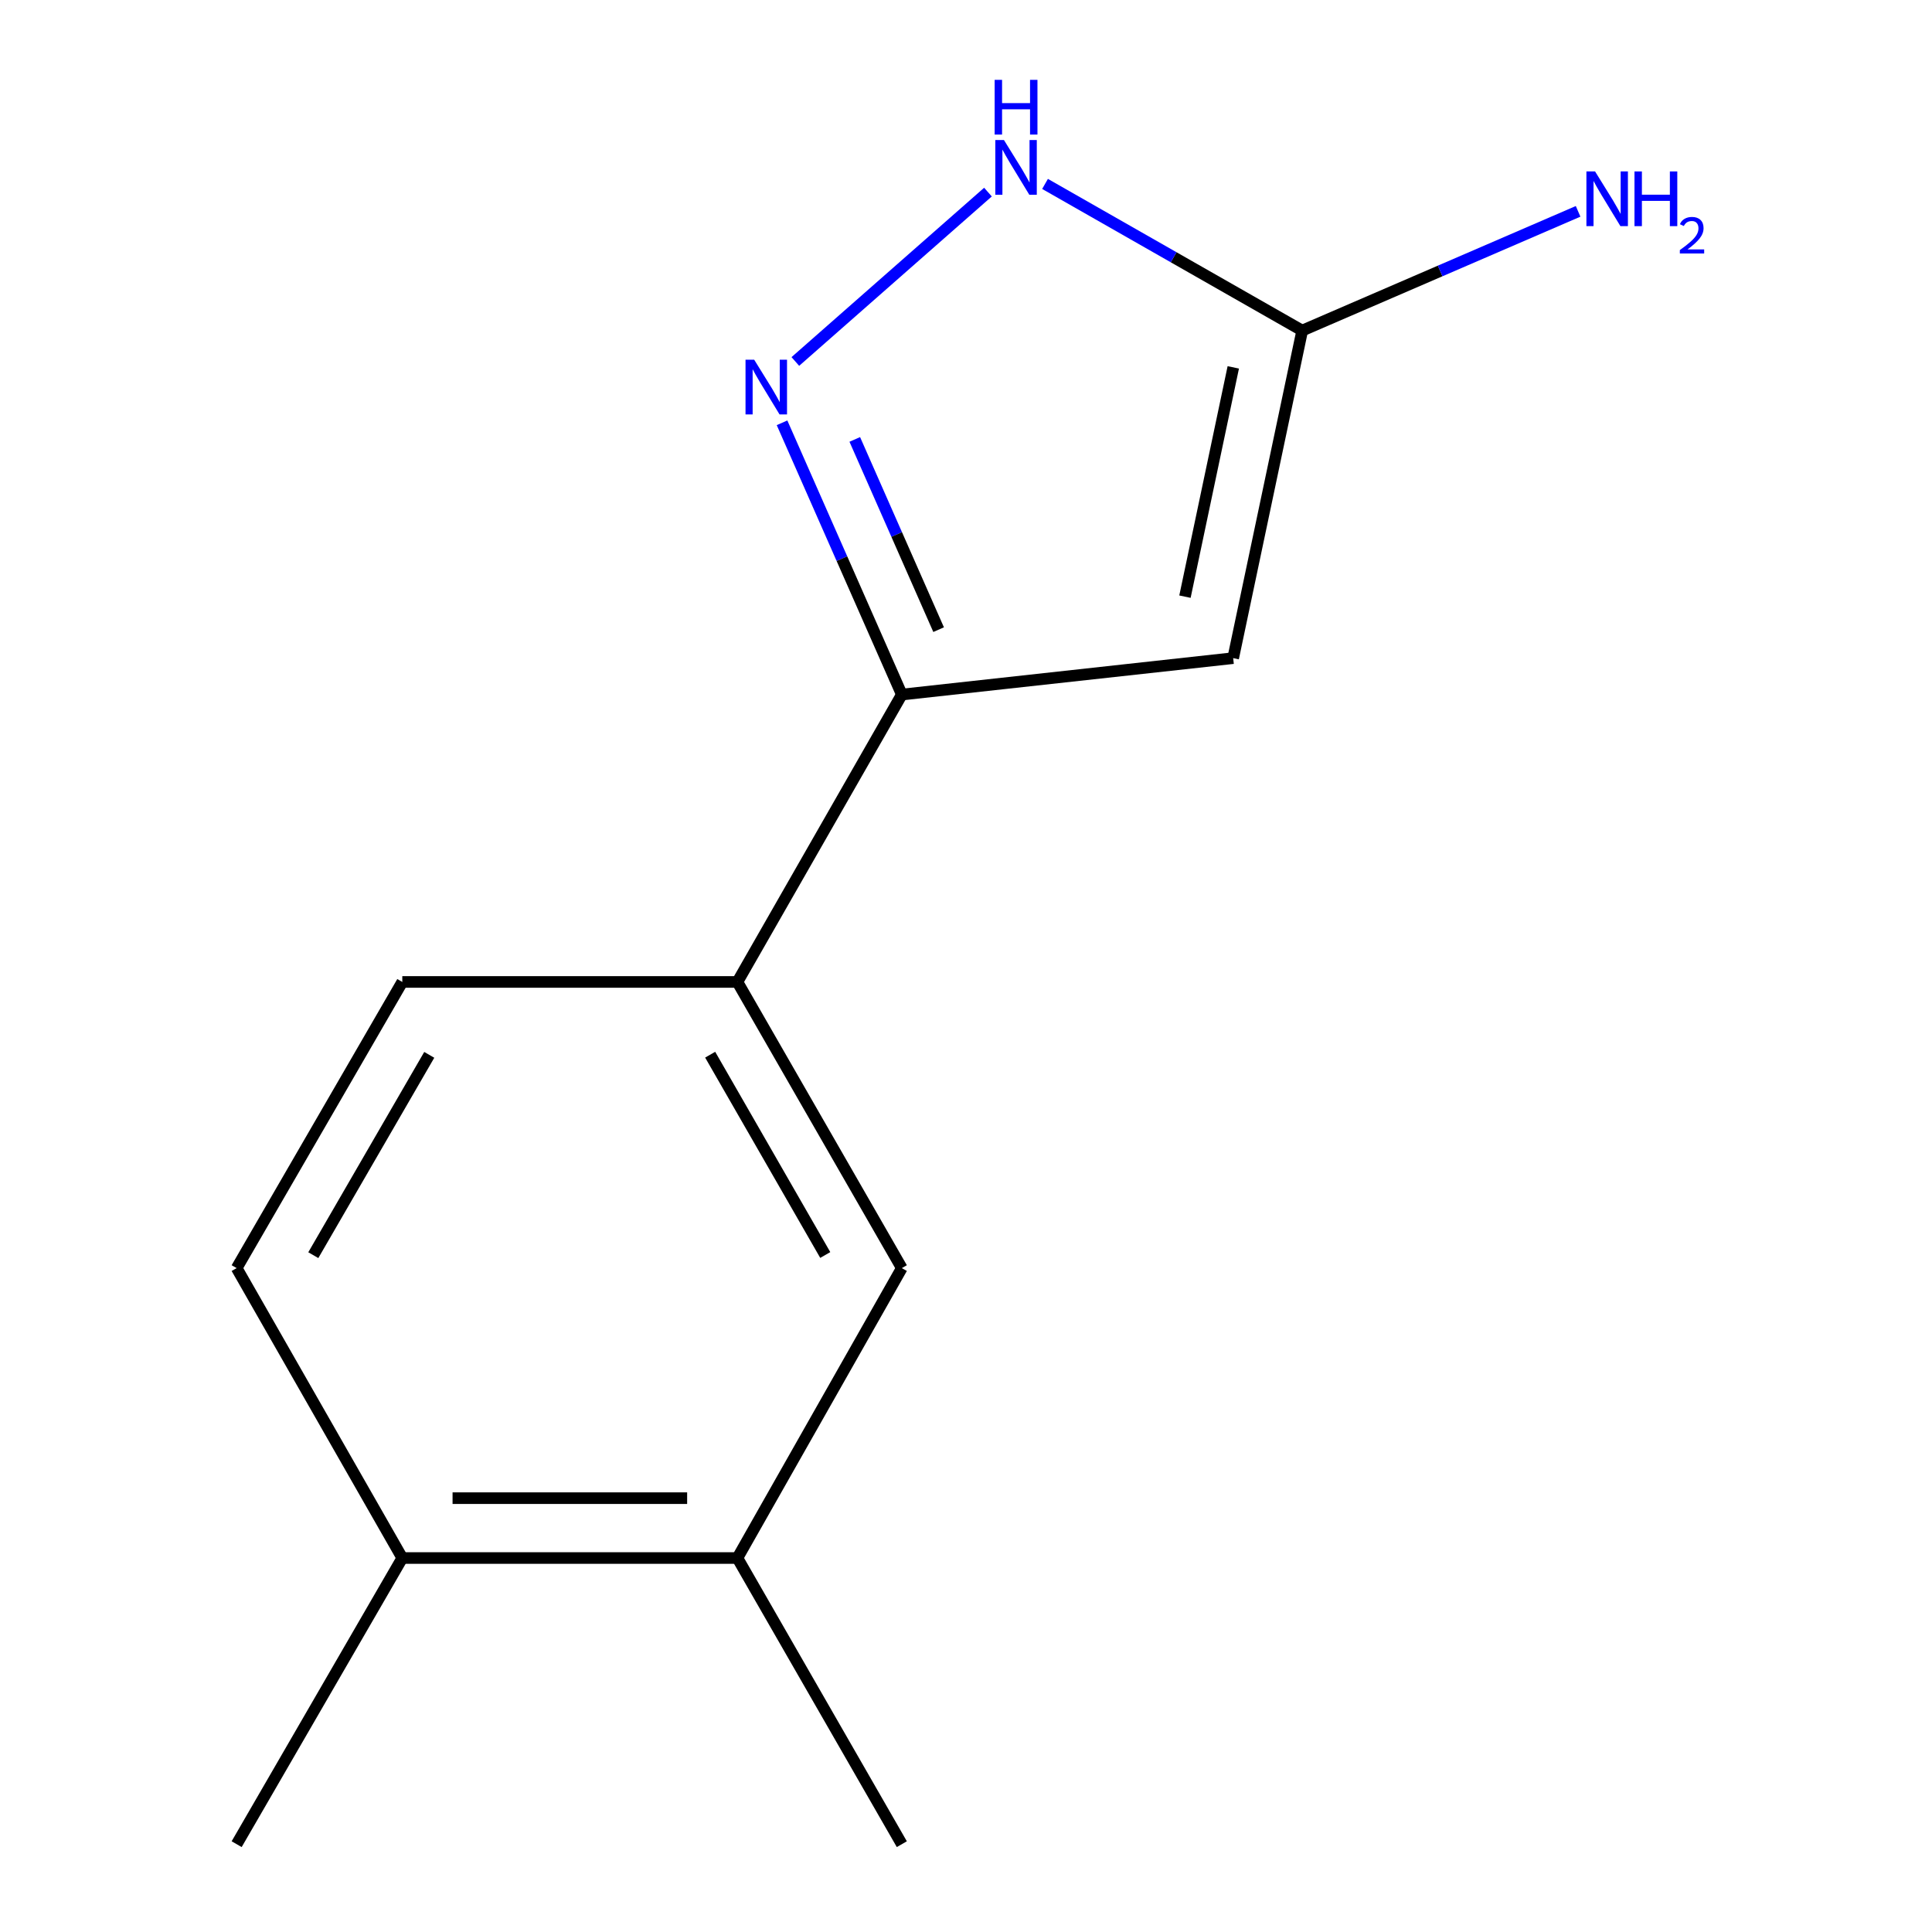 <?xml version='1.0' encoding='iso-8859-1'?>
<svg version='1.1' baseProfile='full'
              xmlns='http://www.w3.org/2000/svg'
                      xmlns:rdkit='http://www.rdkit.org/xml'
                      xmlns:xlink='http://www.w3.org/1999/xlink'
                  xml:space='preserve'
width='1000px' height='1000px' viewBox='0 0 1000 1000'>
<!-- END OF HEADER -->
<rect style='opacity:1.0;fill:#FFFFFF;stroke:none' width='1000' height='1000' x='0' y='0'> </rect>
<path class='bond-1' d='M 638.289,340.652 L 466.782,359.5' style='fill:none;fill-rule:evenodd;stroke:#000000;stroke-width:6px;stroke-linecap:butt;stroke-linejoin:miter;stroke-opacity:1' />
<path class='bond-2' d='M 638.289,340.652 L 674.023,171.107' style='fill:none;fill-rule:evenodd;stroke:#000000;stroke-width:6px;stroke-linecap:butt;stroke-linejoin:miter;stroke-opacity:1' />
<path class='bond-2' d='M 613.333,308.831 L 638.346,190.149' style='fill:none;fill-rule:evenodd;stroke:#000000;stroke-width:6px;stroke-linecap:butt;stroke-linejoin:miter;stroke-opacity:1' />
<path class='bond-0' d='M 404.781,218.842 L 435.781,289.171' style='fill:none;fill-rule:evenodd;stroke:#0000FF;stroke-width:6px;stroke-linecap:butt;stroke-linejoin:miter;stroke-opacity:1' />
<path class='bond-0' d='M 435.781,289.171 L 466.782,359.5' style='fill:none;fill-rule:evenodd;stroke:#000000;stroke-width:6px;stroke-linecap:butt;stroke-linejoin:miter;stroke-opacity:1' />
<path class='bond-0' d='M 442.432,227.444 L 464.132,276.675' style='fill:none;fill-rule:evenodd;stroke:#0000FF;stroke-width:6px;stroke-linecap:butt;stroke-linejoin:miter;stroke-opacity:1' />
<path class='bond-0' d='M 464.132,276.675 L 485.832,325.905' style='fill:none;fill-rule:evenodd;stroke:#000000;stroke-width:6px;stroke-linecap:butt;stroke-linejoin:miter;stroke-opacity:1' />
<path class='bond-13' d='M 411.666,187.104 L 511.364,99.433' style='fill:none;fill-rule:evenodd;stroke:#0000FF;stroke-width:6px;stroke-linecap:butt;stroke-linejoin:miter;stroke-opacity:1' />
<path class='bond-4' d='M 466.782,359.5 L 381.682,508.253' style='fill:none;fill-rule:evenodd;stroke:#000000;stroke-width:6px;stroke-linecap:butt;stroke-linejoin:miter;stroke-opacity:1' />
<path class='bond-3' d='M 674.023,171.107 L 607.467,133.153' style='fill:none;fill-rule:evenodd;stroke:#000000;stroke-width:6px;stroke-linecap:butt;stroke-linejoin:miter;stroke-opacity:1' />
<path class='bond-3' d='M 607.467,133.153 L 540.91,95.199' style='fill:none;fill-rule:evenodd;stroke:#0000FF;stroke-width:6px;stroke-linecap:butt;stroke-linejoin:miter;stroke-opacity:1' />
<path class='bond-10' d='M 674.023,171.107 L 745.424,140.249' style='fill:none;fill-rule:evenodd;stroke:#000000;stroke-width:6px;stroke-linecap:butt;stroke-linejoin:miter;stroke-opacity:1' />
<path class='bond-10' d='M 745.424,140.249 L 816.825,109.392' style='fill:none;fill-rule:evenodd;stroke:#0000FF;stroke-width:6px;stroke-linecap:butt;stroke-linejoin:miter;stroke-opacity:1' />
<path class='bond-5' d='M 381.682,508.253 L 466.782,656.369' style='fill:none;fill-rule:evenodd;stroke:#000000;stroke-width:6px;stroke-linecap:butt;stroke-linejoin:miter;stroke-opacity:1' />
<path class='bond-5' d='M 367.582,545.905 L 427.152,649.586' style='fill:none;fill-rule:evenodd;stroke:#000000;stroke-width:6px;stroke-linecap:butt;stroke-linejoin:miter;stroke-opacity:1' />
<path class='bond-8' d='M 381.682,508.253 L 208.229,508.253' style='fill:none;fill-rule:evenodd;stroke:#000000;stroke-width:6px;stroke-linecap:butt;stroke-linejoin:miter;stroke-opacity:1' />
<path class='bond-6' d='M 466.782,656.369 L 381.682,806.43' style='fill:none;fill-rule:evenodd;stroke:#000000;stroke-width:6px;stroke-linecap:butt;stroke-linejoin:miter;stroke-opacity:1' />
<path class='bond-11' d='M 381.682,806.43 L 466.782,954.545' style='fill:none;fill-rule:evenodd;stroke:#000000;stroke-width:6px;stroke-linecap:butt;stroke-linejoin:miter;stroke-opacity:1' />
<path class='bond-14' d='M 381.682,806.43 L 208.229,806.43' style='fill:none;fill-rule:evenodd;stroke:#000000;stroke-width:6px;stroke-linecap:butt;stroke-linejoin:miter;stroke-opacity:1' />
<path class='bond-14' d='M 355.664,775.447 L 234.247,775.447' style='fill:none;fill-rule:evenodd;stroke:#000000;stroke-width:6px;stroke-linecap:butt;stroke-linejoin:miter;stroke-opacity:1' />
<path class='bond-7' d='M 208.229,806.43 L 122.492,656.369' style='fill:none;fill-rule:evenodd;stroke:#000000;stroke-width:6px;stroke-linecap:butt;stroke-linejoin:miter;stroke-opacity:1' />
<path class='bond-12' d='M 208.229,806.43 L 122.492,954.545' style='fill:none;fill-rule:evenodd;stroke:#000000;stroke-width:6px;stroke-linecap:butt;stroke-linejoin:miter;stroke-opacity:1' />
<path class='bond-9' d='M 208.229,508.253 L 122.492,656.369' style='fill:none;fill-rule:evenodd;stroke:#000000;stroke-width:6px;stroke-linecap:butt;stroke-linejoin:miter;stroke-opacity:1' />
<path class='bond-9' d='M 222.183,545.992 L 162.167,649.673' style='fill:none;fill-rule:evenodd;stroke:#000000;stroke-width:6px;stroke-linecap:butt;stroke-linejoin:miter;stroke-opacity:1' />
<path  class='atom-1' d='M 390.362 186.174
L 399.642 201.174
Q 400.562 202.654, 402.042 205.334
Q 403.522 208.014, 403.602 208.174
L 403.602 186.174
L 407.362 186.174
L 407.362 214.494
L 403.482 214.494
L 393.522 198.094
Q 392.362 196.174, 391.122 193.974
Q 389.922 191.774, 389.562 191.094
L 389.562 214.494
L 385.882 214.494
L 385.882 186.174
L 390.362 186.174
' fill='#0000FF'/>
<path  class='atom-4' d='M 519.647 72.484
L 528.927 87.484
Q 529.847 88.964, 531.327 91.644
Q 532.807 94.324, 532.887 94.484
L 532.887 72.484
L 536.647 72.484
L 536.647 100.804
L 532.767 100.804
L 522.807 84.404
Q 521.647 82.484, 520.407 80.284
Q 519.207 78.084, 518.847 77.404
L 518.847 100.804
L 515.167 100.804
L 515.167 72.484
L 519.647 72.484
' fill='#0000FF'/>
<path  class='atom-4' d='M 514.827 41.332
L 518.667 41.332
L 518.667 53.372
L 533.147 53.372
L 533.147 41.332
L 536.987 41.332
L 536.987 69.652
L 533.147 69.652
L 533.147 56.572
L 518.667 56.572
L 518.667 69.652
L 514.827 69.652
L 514.827 41.332
' fill='#0000FF'/>
<path  class='atom-11' d='M 825.604 88.733
L 834.884 103.732
Q 835.804 105.212, 837.284 107.892
Q 838.764 110.572, 838.844 110.732
L 838.844 88.733
L 842.604 88.733
L 842.604 117.052
L 838.724 117.052
L 828.764 100.652
Q 827.604 98.733, 826.364 96.532
Q 825.164 94.332, 824.804 93.653
L 824.804 117.052
L 821.124 117.052
L 821.124 88.733
L 825.604 88.733
' fill='#0000FF'/>
<path  class='atom-11' d='M 846.004 88.733
L 849.844 88.733
L 849.844 100.772
L 864.324 100.772
L 864.324 88.733
L 868.164 88.733
L 868.164 117.052
L 864.324 117.052
L 864.324 103.972
L 849.844 103.972
L 849.844 117.052
L 846.004 117.052
L 846.004 88.733
' fill='#0000FF'/>
<path  class='atom-11' d='M 869.537 116.059
Q 870.223 114.29, 871.86 113.313
Q 873.497 112.31, 875.767 112.31
Q 878.592 112.31, 880.176 113.841
Q 881.76 115.372, 881.76 118.092
Q 881.76 120.864, 879.701 123.451
Q 877.668 126.038, 873.444 129.1
L 882.077 129.1
L 882.077 131.212
L 869.484 131.212
L 869.484 129.444
Q 872.969 126.962, 875.028 125.114
Q 877.114 123.266, 878.117 121.603
Q 879.12 119.94, 879.12 118.224
Q 879.12 116.428, 878.223 115.425
Q 877.325 114.422, 875.767 114.422
Q 874.263 114.422, 873.259 115.029
Q 872.256 115.636, 871.543 116.983
L 869.537 116.059
' fill='#0000FF'/>
</svg>
